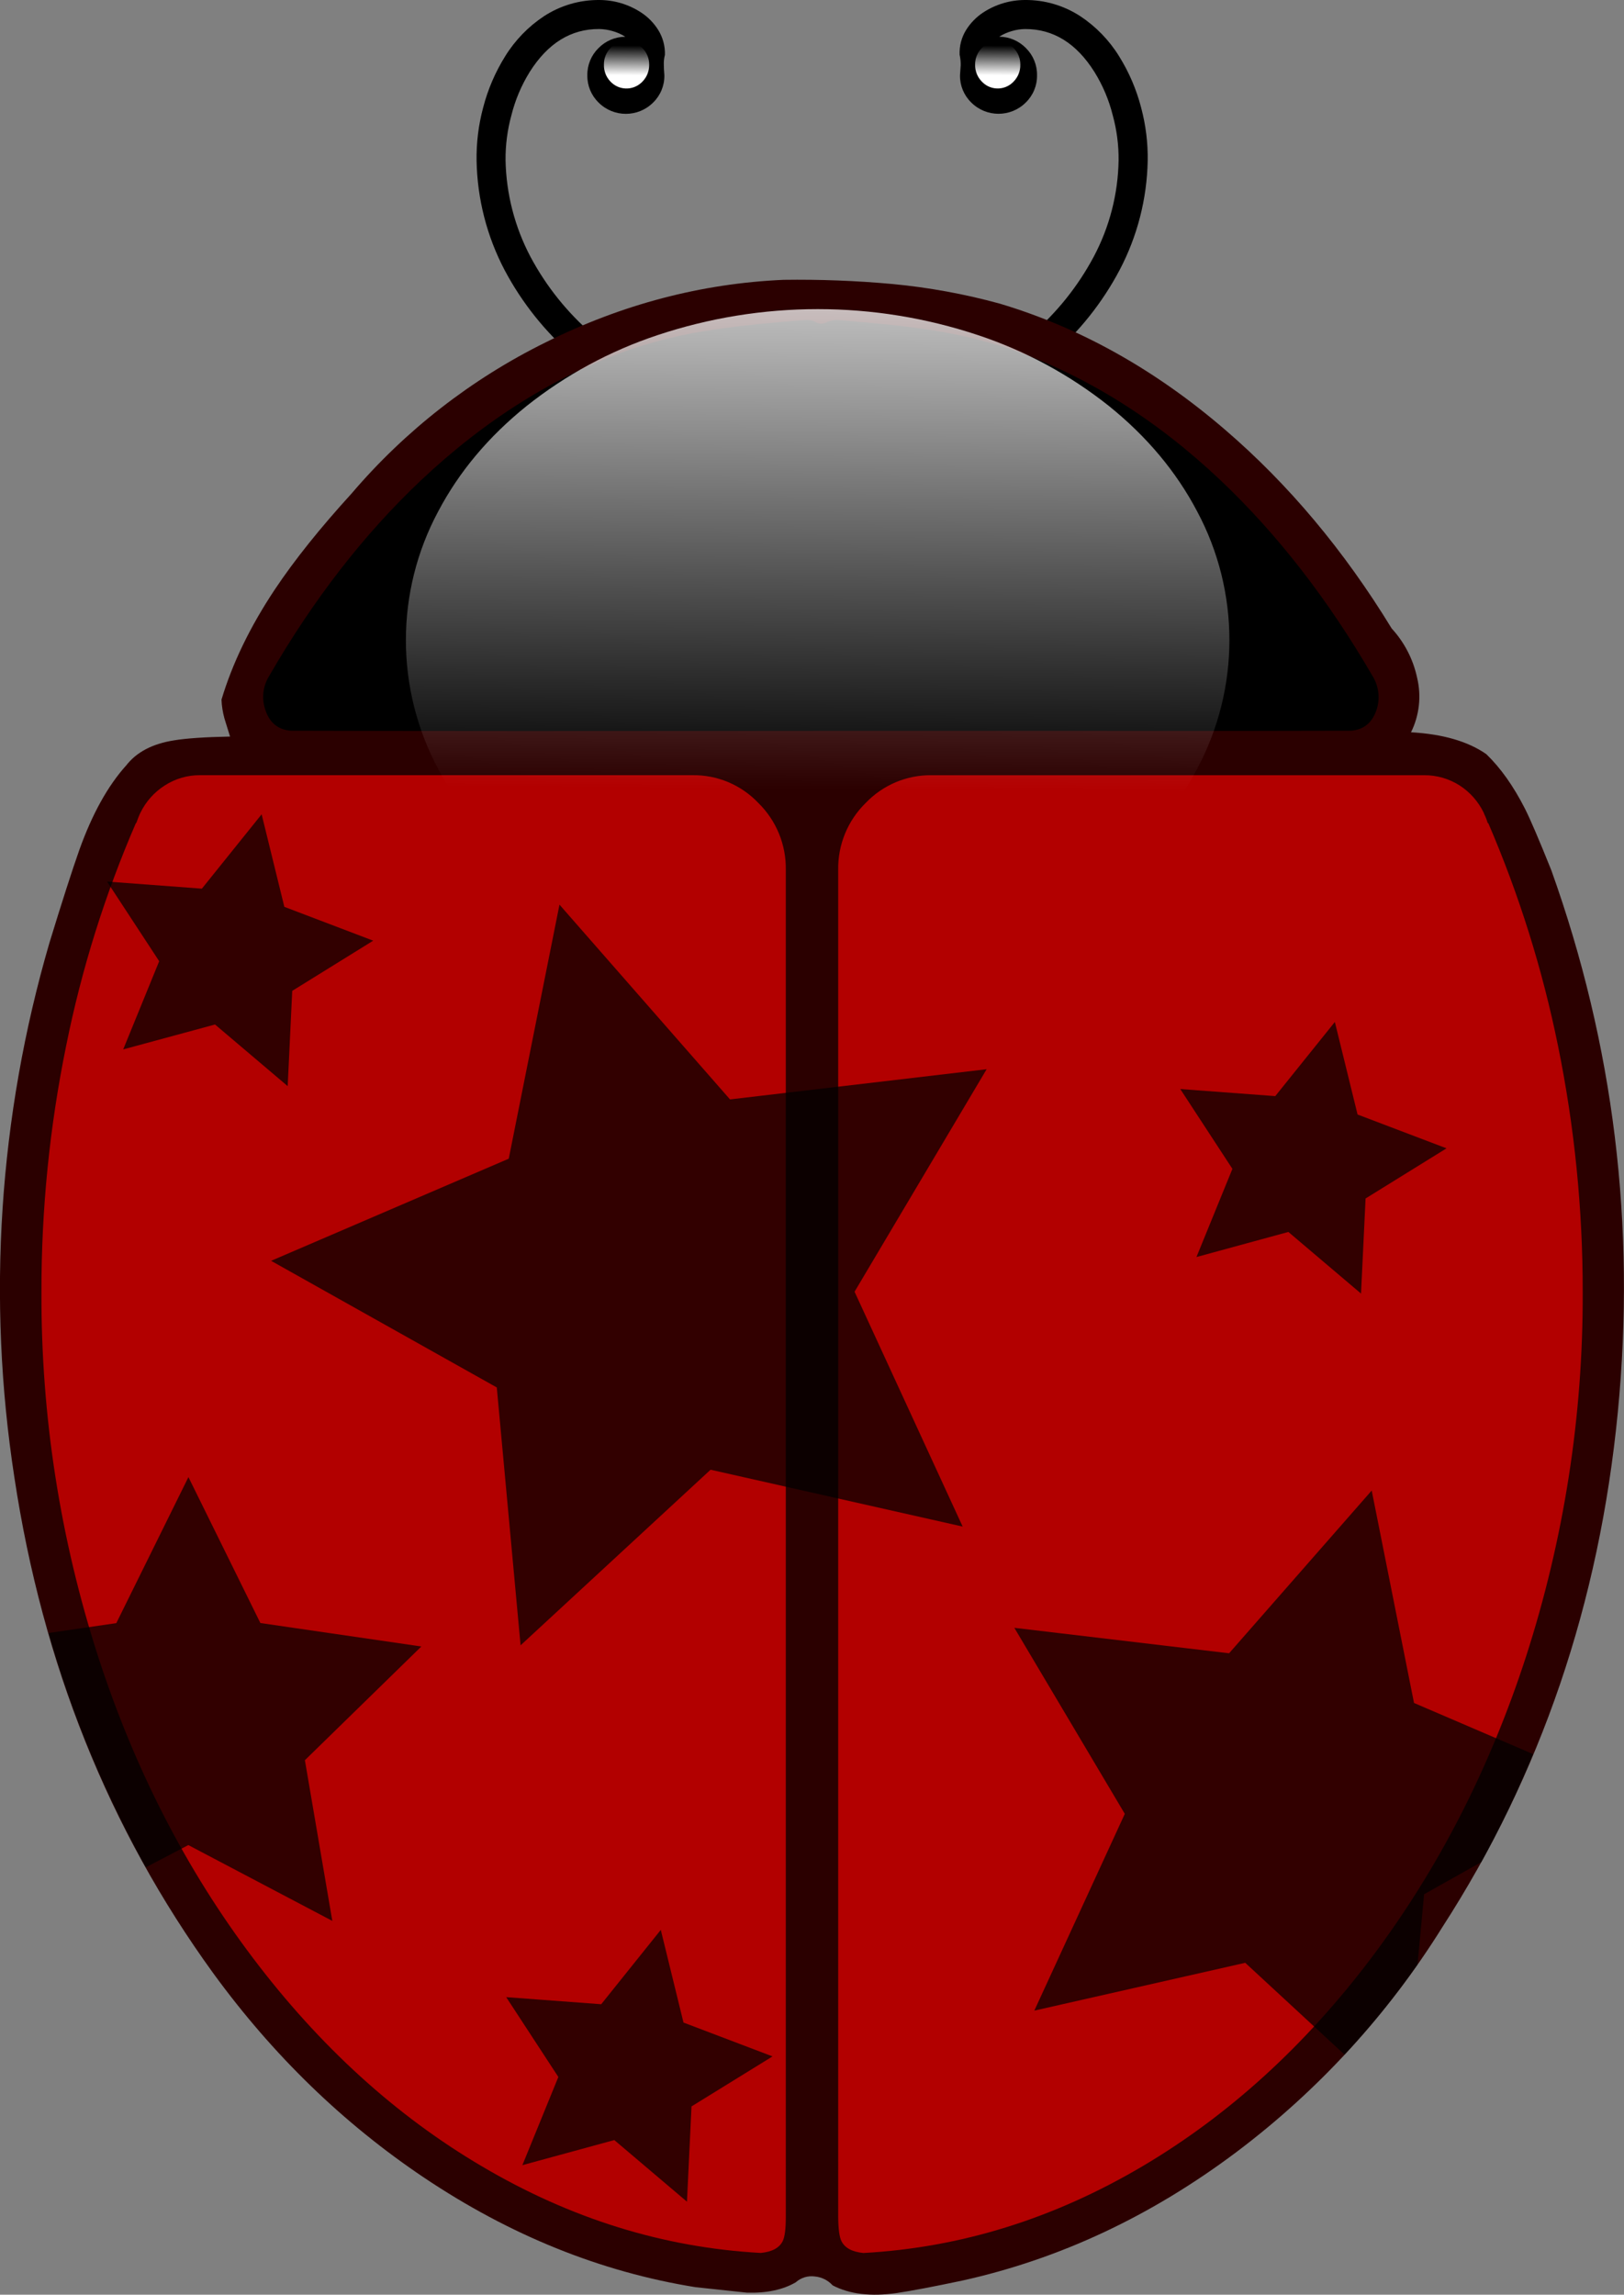 <?xml version="1.0" encoding="iso-8859-1"?>
<!-- Generator: Adobe Illustrator 20.1.0, SVG Export Plug-In . SVG Version: 6.00 Build 0)  -->
<svg version="1.0" id="Layer_1" xmlns="http://www.w3.org/2000/svg" xmlns:xlink="http://www.w3.org/1999/xlink" x="0px" y="0px"
	 viewBox="0 0 657.08 928.2" enable-background="new 0 0 657.08 928.2" xml:space="preserve">
<rect x="0" y="0" width="657.08" height="928.2" fill="#808080" stroke="none"/>
<title>stardesigns_0031</title>
<path d="M452.82,22.8c-4.003-6.494-9.37-12.038-15.73-16.25c-6.665-4.343-14.465-6.622-22.42-6.55
	c-6.01,0.018-11.885,1.783-16.91,5.08c-2.752,1.82-5.084,4.207-6.84,7c-1.881,3.015-2.805,6.53-2.65,10.08
	c0.31,1.375,0.458,2.781,0.44,4.19c-0.047,0.88-0.143,2.253-0.29,4.12c-0.063,4.139,1.587,8.12,4.56,11
	c6.093,6.079,15.957,6.079,22.05,0c2.973-2.88,4.623-6.861,4.56-11c0.076-4.125-1.544-8.101-4.48-11
	c-2.84-2.926-6.733-4.593-10.81-4.63c1.595-1.009,3.33-1.778,5.15-2.28c1.718-0.511,3.498-0.783,5.29-0.81
	c11.42-0.047,20.78,5.74,28.08,17.36c3.376,5.437,5.88,11.369,7.42,17.58c1.62,5.919,2.411,12.034,2.35,18.17
	c-0.222,13.614-3.673,26.98-10.07,39c-6.37,11.932-14.894,22.581-25.14,31.41c-10.551,9.189-22.331,16.862-35,22.8
	c-12.398,5.92-25.505,10.222-39,12.8l2.21,11.55c14.479-2.719,28.542-7.318,41.83-13.68c13.704-6.37,26.426-14.667,37.78-24.64
	c11.36-9.788,20.788-21.615,27.8-34.87c7.167-13.627,11.056-28.737,11.36-44.13c0.126-7.272-0.766-14.525-2.65-21.55
	C459.821,36.221,456.823,29.223,452.82,22.8z"/>
<path d="M242.52,0c-7.955-0.072-15.755,2.207-22.42,6.55c-6.36,4.212-11.727,9.756-15.73,16.25c-4.002,6.42-7,13.414-8.89,20.74
	c-1.884,7.025-2.776,14.278-2.65,21.55c0.291,15.39,4.167,30.5,11.32,44.13c7.027,13.259,16.472,25.086,27.85,34.87
	c11.354,9.973,24.076,18.27,37.78,24.64c13.294,6.348,27.354,10.946,41.83,13.68l2.21-11.55c-13.498-2.565-26.607-6.867-39-12.8
	c-12.694-5.926-24.495-13.601-35.06-22.8c-10.246-8.829-18.77-19.478-25.14-31.41c-6.351-12.037-9.799-25.393-10.07-39
	c-0.061-6.136,0.73-12.251,2.35-18.17c1.54-6.211,4.044-12.143,7.42-17.58c7.333-11.62,16.693-17.407,28.08-17.36
	c1.818,0.029,3.624,0.302,5.37,0.81c1.849,0.504,3.612,1.283,5.23,2.31c-4.1,0.027-8.018,1.695-10.88,4.63
	c-2.936,2.899-4.555,6.875-4.48,11c-0.063,4.139,1.587,8.12,4.56,11c6.093,6.079,15.957,6.079,22.05,0
	c2.973-2.88,4.623-6.861,4.56-11c-0.147-1.867-0.22-3.24-0.22-4.12c-0.066-1.411,0.083-2.824,0.44-4.19
	c0.105-3.555-0.841-7.061-2.72-10.08c-1.756-2.793-4.088-5.18-6.84-7C254.436,1.789,248.546,0.017,242.52,0z"/>
<path fill="#2B0000" d="M573.37,274.14c-1.589-7.443-5.142-14.325-10.29-19.93c-19.26-31.533-41.73-58.33-67.41-80.39
	c-28.227-24.273-58.61-41.273-91.15-51c-14.223-3.899-28.757-6.556-43.44-7.94c-14.66-1.335-29.381-1.899-44.1-1.69
	c-33.227,1.473-65.3,9.907-96.22,25.3c-30.017,14.814-56.703,35.586-78.43,61.05c-12.84,14.073-23.203,27.02-31.09,38.84
	c-10,15.013-17.207,29.887-21.62,44.62c0.104,2.563,0.5,5.106,1.18,7.58c0.493,1.62,1.253,4.073,2.28,7.36
	c-10.147,0.193-17.717,0.707-22.71,1.54c-8.667,1.373-15.087,4.733-19.26,10.08c-7.447,8.24-13.78,19.64-19,34.2
	c-2.92,8.26-6.957,20.8-12.11,37.62C-0.483,451.559-5.323,525.377,5.82,597.63c11.42,75.467,38.25,142.327,80.49,200.58
	c24.16,33.147,52.56,60.68,85.2,82.6c34.893,23.393,71.523,38.177,109.89,44.35c13.72,1.473,20.63,2.21,20.73,2.21
	c8.04,0.247,14.657-1.15,19.85-4.19c2.102-1.881,4.926-2.74,7.72-2.35c2.766,0.257,5.335,1.541,7.2,3.6
	c6.86,3.58,15.527,4.61,26,3.09c5.927-0.88,14.7-2.547,26.32-5c39.5-8.727,76.573-26.11,111.22-52.15
	c33.067-24.906,61.253-55.702,83.14-90.84c39.84-61.64,63.507-131.077,71-208.31c7.333-75.567-1.633-148.63-26.9-219.19
	c-4.94-12.307-8.5-20.617-10.68-24.93c-4.667-9.167-9.887-16.523-15.66-22.07c-7.4-5.147-17.543-8.09-30.43-8.83
	C574.285,289.361,575.156,281.555,573.37,274.14z"/>
<path d="M555.36,273.48c-18-30.993-38.51-57.4-61.53-79.22c-26-24.567-54.103-42.17-84.31-52.81
	c-11.17-3.762-22.662-6.493-34.33-8.16c-8.72-1.333-20.457-2.583-35.21-3.75c-1.713-0.219-3.453-0.016-5.07,0.59
	c-0.825,0.493-1.76,0.771-2.72,0.81c-0.867-0.054-1.704-0.334-2.43-0.81c-1.259-0.544-2.633-0.771-4-0.66
	c-0.488,0.056-0.979,0.079-1.47,0.07c-14.753,1.18-26.49,2.43-35.21,3.75c-11.668,1.667-23.16,4.398-34.33,8.16
	c-30.233,10.667-58.363,28.27-84.39,52.81c-23.1,21.827-43.593,48.233-61.48,79.22c-2.604,4.2-3.12,9.368-1.4,14
	c1.713,4.953,5.07,7.65,10.07,8.09c47.633,0.147,119.133,0.17,214.5,0.07h107.47c44.253,0.047,80.003,0.023,107.25-0.07
	c4.947-0.44,8.303-3.137,10.07-8.09C558.503,282.831,557.958,277.678,555.36,273.48z"/>
<path fill="#B20000" d="M590.65,317.76c-4.297-2.761-9.302-4.217-14.41-4.19H377c-10.097-0.137-19.794,3.939-26.76,11.25
	c-7.262,7.115-11.276,16.905-11.1,27.07v544.88c0.047,4.853,0.487,8.113,1.32,9.78c1.373,2.747,4.337,4.34,8.89,4.78
	c39.333-2.16,76.97-13.857,112.91-35.09c34.84-20.593,65.69-48.667,92.55-84.22c26.953-35.747,47.807-76.323,62.56-121.73
	c15.416-47.683,23.179-97.507,23-147.62c0.045-33.476-3.305-66.87-10-99.67c-6.281-30.926-15.741-61.119-28.23-90.1
	c-0.047,0.1-0.12,0.1-0.22,0c-0.353-1.241-0.821-2.447-1.4-3.6l-0.15-0.44l-0.07-0.15C598.139,324.25,594.802,320.465,590.65,317.76
	z"/>
<path fill="#B20000" d="M56.84,328.71l-0.29,0.59c-0.34,0.733-0.807,1.933-1.4,3.6c0,0.1-0.05,0.1-0.15,0
	c-12.547,28.959-22.009,59.159-28.23,90.1c-6.7,32.799-10.05,66.194-10,99.67c-0.179,50.113,7.584,99.937,23,147.62
	c14.76,45.467,35.617,86.037,62.57,121.71s57.803,63.747,92.55,84.22c35.92,21.233,73.557,32.93,112.91,35.09
	c4.56-0.44,7.523-2.033,8.89-4.78c0.833-1.667,1.25-4.927,1.25-9.78V351.88c0.176-10.165-3.838-19.955-11.1-27.07
	c-6.95-7.333-16.658-11.414-26.76-11.25H80.95c-5.084-0.034-10.066,1.422-14.33,4.19C62.412,320.432,59.028,324.225,56.84,328.71z"
	/>
<path fill-opacity="0.72" d="M572.12,688.84L555,602.92l-57.7,65.83l-86.89-10.3l44.69,75.25l-36.61,79.59l85.34-19.34L544,831.09
	c10.693-11.452,20.568-23.642,29.55-36.48l2.65-28.39l23.15-13c7.804-14.155,14.799-28.742,20.95-43.69l-48.15-20.67 M585.28,464.5
	l-36-13.68l-9.19-37.44l-24.11,30l-38.44-2.87l21.1,32.29l-14.55,35.67l37.19-10.15l29.4,24.93l1.84-38.47l32.78-20.3
	 M276.55,818.14l-9.19-37.51l-24.11,30.08l-38.44-2.87l21.1,32.29l-14.55,35.67l37.19-10.15l29.4,24.93l1.84-38.54l32.78-20.23
	l-36-13.68 M47.06,656.55l-27.42,4c9.465,32.99,22.67,64.79,39.36,94.78l17.2-9L134.46,777l-11.1-65l47.12-46l-65.13-9.49
	l-29.11-59.03L47.06,656.55 M210.61,665.55l76.89-71.05l102,23l-43.74-95l53.44-90l-103.83,12.21l-69-78.78l-20.53,102.76
	L109.69,510L201,561.22l9.63,104.3 M43.31,356.59l21.1,32.22l-14.56,35.67L87,414.41l29.4,24.93l1.84-38.54L151,380.5l-35.95-13.68
	l-9.19-37.44l-24.18,30.08L43.31,356.59z"/>
<linearGradient id="SVGID_1_" gradientUnits="userSpaceOnUse" x1="282.861" y1="327.572" x2="283.961" y2="178.092" gradientTransform="matrix(1.47 0 0 1.47 -85.54 -146.71)">
	<stop  offset="0.07" style="stop-color:#FFFFFF;stop-opacity:0"/>
	<stop  offset="1" style="stop-color:#FFFFFF;stop-opacity:0.78"/>
</linearGradient>
<path fill="url(#SVGID_1_)" d="M484.36,206.84c-8.427-16.033-20.31-30.23-35.65-42.59c-15.842-12.606-33.784-22.318-53-28.69
	c-42.086-14.025-87.584-14.025-129.67,0c-19.216,6.372-37.158,16.084-53,28.69c-15.36,12.353-27.27,26.55-35.73,42.59
	c-17.447,32.553-17.447,71.677,0,104.23c8.46,16.027,20.357,30.22,35.69,42.58c15.842,12.606,33.784,22.318,53,28.69
	c42.086,14.025,87.584,14.025,129.67,0c19.216-6.372,37.158-16.084,53-28.69c15.333-12.36,27.217-26.557,35.65-42.59
	C501.776,278.516,501.791,239.397,484.36,206.84z"/>
<linearGradient id="SVGID_2_" gradientUnits="userSpaceOnUse" x1="230.625" y1="120.542" x2="230.674" y2="112.322" gradientTransform="matrix(1.47 0 0 1.47 -85.54 -146.71)">
	<stop  offset="0" style="stop-color:#FFFFFF"/>
	<stop  offset="1" style="stop-color:#FFFFFF;stop-opacity:0"/>
</linearGradient>
<path fill="url(#SVGID_2_)" d="M247,19.42c-1.748,1.815-2.701,4.251-2.65,6.77c-0.062,2.533,0.892,4.985,2.65,6.81
	c3.359,3.573,8.979,3.747,12.552,0.388c0.133-0.125,0.263-0.255,0.388-0.388c1.771-1.805,2.749-4.241,2.72-6.77
	c0.048-2.532-0.934-4.975-2.72-6.77c-3.348-3.584-8.967-3.775-12.551-0.427C247.255,19.158,247.126,19.287,247,19.42z"/>
<linearGradient id="SVGID_3_" gradientUnits="userSpaceOnUse" x1="332.785" y1="120.542" x2="332.835" y2="112.322" gradientTransform="matrix(1.47 0 0 1.47 -85.54 -146.71)">
	<stop  offset="0" style="stop-color:#FFFFFF"/>
	<stop  offset="1" style="stop-color:#FFFFFF;stop-opacity:0"/>
</linearGradient>
<path fill="url(#SVGID_3_)" d="M412.83,26.19c0.048-2.532-0.934-4.975-2.72-6.77c-3.318-3.551-8.887-3.74-12.438-0.422
	c-0.145,0.136-0.286,0.277-0.422,0.422c-1.786,1.795-2.768,4.238-2.72,6.77c-0.04,2.542,0.939,4.995,2.72,6.81
	c3.318,3.551,8.887,3.74,12.438,0.422c0.145-0.136,0.286-0.277,0.422-0.422C411.891,31.185,412.87,28.732,412.83,26.19z"/>
</svg>
